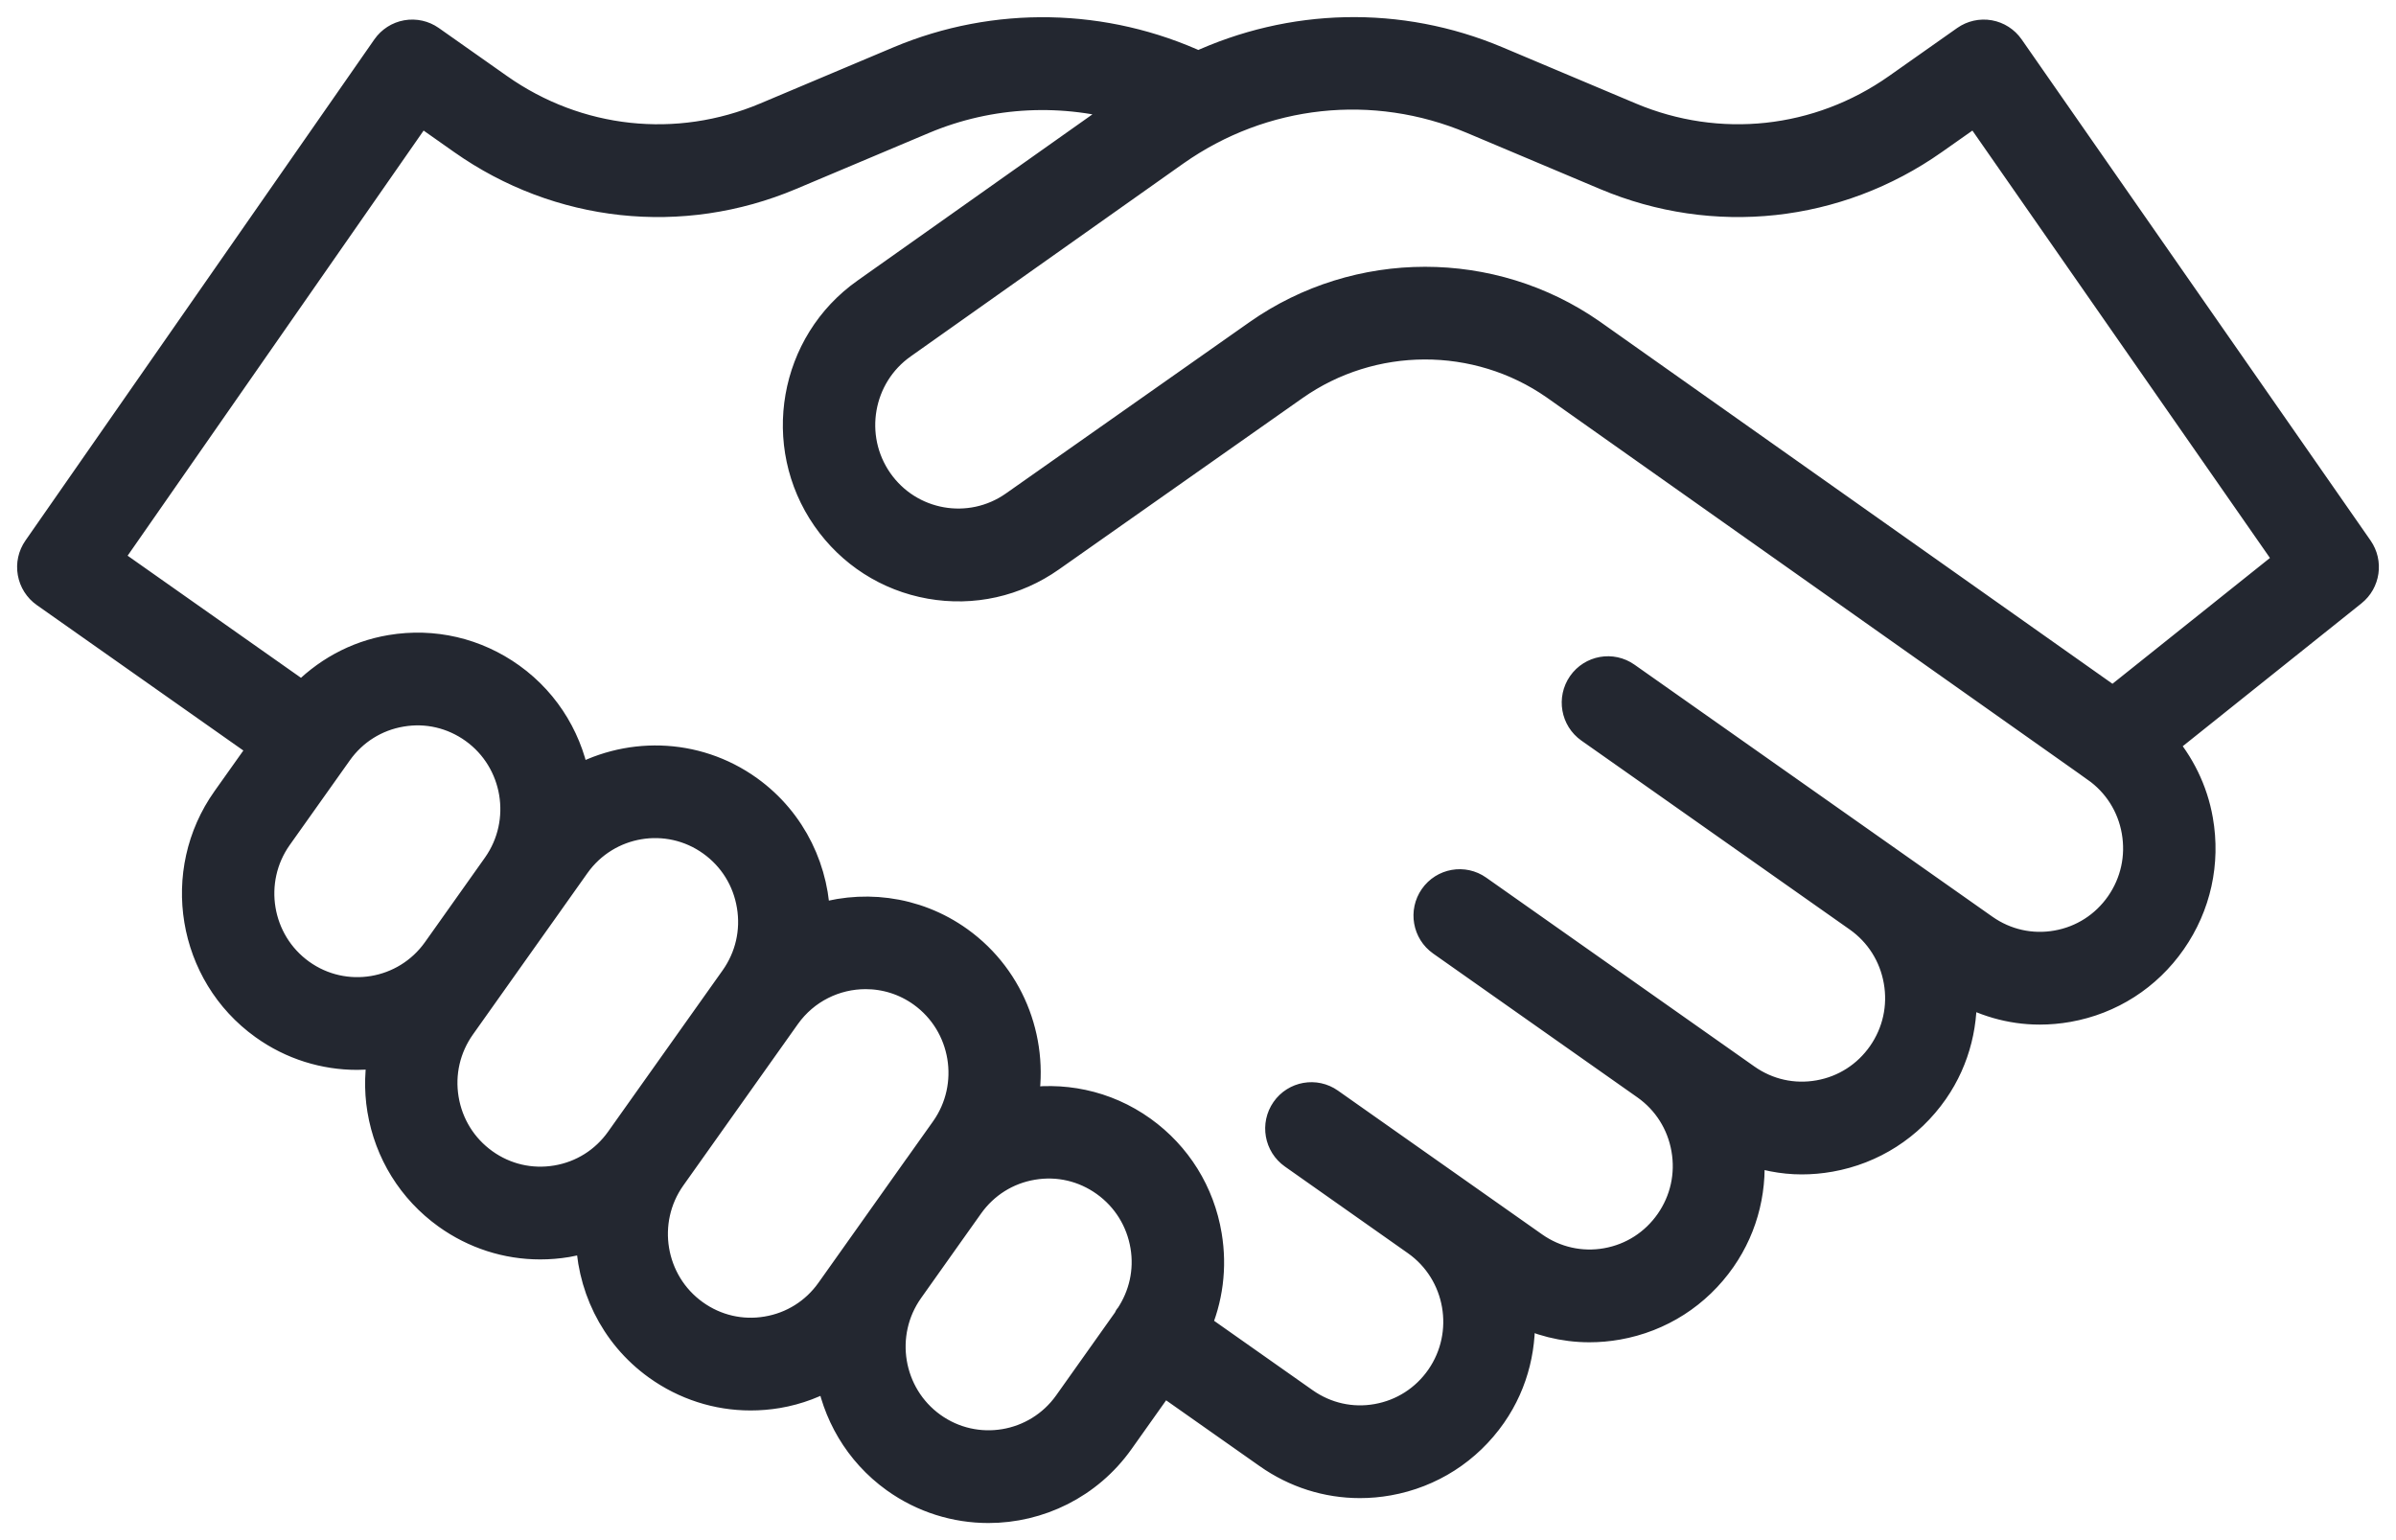 <?xml version="1.0" encoding="UTF-8"?> <svg xmlns="http://www.w3.org/2000/svg" width="70" height="45" viewBox="0 0 70 45" fill="none"><path d="M7.808 21.809L6.675 23.405C5.193 25.493 5.677 28.405 7.753 29.896C8.565 30.48 9.504 30.76 10.434 30.76C10.716 30.76 10.995 30.727 11.272 30.676C11.152 31.239 11.131 31.825 11.228 32.411C11.432 33.637 12.097 34.709 13.103 35.432C13.897 36.001 14.826 36.298 15.781 36.298C16.038 36.298 16.296 36.277 16.553 36.234C16.819 36.189 17.073 36.113 17.322 36.026C17.314 37.488 17.98 38.933 19.251 39.845C20.044 40.414 20.973 40.711 21.929 40.711C22.185 40.711 22.443 40.69 22.701 40.647C23.283 40.549 23.826 40.339 24.317 40.043C24.498 41.245 25.137 42.375 26.195 43.136C27.008 43.719 27.947 44 28.877 44C30.322 44 31.747 43.322 32.649 42.052L33.949 40.219L37.088 42.428C37.874 42.983 38.79 43.272 39.731 43.272C40.001 43.272 40.273 43.248 40.544 43.2C41.761 42.983 42.822 42.304 43.531 41.286C44.183 40.349 44.422 39.254 44.325 38.195C44.98 38.536 45.698 38.719 46.434 38.719C46.703 38.719 46.976 38.695 47.247 38.647C48.464 38.431 49.525 37.751 50.234 36.733C50.895 35.784 51.158 34.645 51.019 33.504C51.537 33.701 52.081 33.814 52.638 33.814C52.907 33.814 53.18 33.79 53.451 33.742C54.668 33.526 55.729 32.846 56.438 31.829C57.084 30.9 57.325 29.816 57.235 28.766C57.954 29.2 58.76 29.437 59.59 29.437C59.861 29.437 60.132 29.413 60.404 29.365C61.621 29.149 62.681 28.47 63.39 27.451C64.099 26.433 64.371 25.199 64.156 23.975C64.007 23.122 63.623 22.356 63.069 21.723L68.679 17.238C69.031 16.957 69.104 16.449 68.847 16.079L58.652 1.436C58.523 1.251 58.325 1.124 58.104 1.085C57.882 1.046 57.653 1.097 57.469 1.226L55.471 2.634C53.151 4.267 50.206 4.584 47.596 3.484L43.705 1.844C40.868 0.648 37.739 0.741 35.01 2.008C32.258 0.732 29.098 0.664 26.295 1.844L22.404 3.484C19.794 4.585 16.849 4.267 14.53 2.634L12.531 1.226C12.347 1.097 12.119 1.046 11.896 1.085C11.675 1.124 11.477 1.251 11.348 1.436L1.154 16.079C1.024 16.265 0.973 16.495 1.013 16.718C1.052 16.941 1.178 17.14 1.363 17.27L7.808 21.809ZM8.74 28.504C7.427 27.561 7.121 25.72 8.058 24.399L9.812 21.928C10.265 21.289 10.94 20.865 11.711 20.736C12.481 20.604 13.258 20.787 13.894 21.243C15.204 22.184 15.51 24.021 14.58 25.341L13.129 27.387L12.823 27.818C11.884 29.14 10.053 29.446 8.74 28.504ZM16.273 34.547C15.502 34.676 14.727 34.497 14.091 34.04C13.455 33.583 13.034 32.904 12.905 32.129C12.776 31.354 12.956 30.574 13.411 29.934L15.226 27.375L15.96 26.342C15.961 26.34 15.961 26.338 15.963 26.337L16.755 25.22C17.695 23.898 19.526 23.592 20.837 24.534C21.474 24.991 21.895 25.669 22.023 26.445C22.153 27.22 21.974 28 21.52 28.64L18.173 33.355C17.719 33.994 17.045 34.418 16.273 34.547ZM22.421 38.96C21.651 39.091 20.875 38.91 20.239 38.453C18.926 37.511 18.619 35.669 19.556 34.348L22.902 29.633C23.474 28.829 24.375 28.401 25.289 28.401C25.878 28.401 26.471 28.578 26.985 28.947C28.298 29.89 28.604 31.732 27.667 33.053L26.875 34.168C26.874 34.171 26.871 34.173 26.869 34.175L25.686 35.843L24.32 37.768C23.867 38.407 23.192 38.831 22.421 38.96ZM31.265 41.058C30.327 42.38 28.495 42.686 27.183 41.744C25.87 40.801 25.564 38.959 26.502 37.638L27.709 35.936L28.256 35.166C28.71 34.528 29.383 34.105 30.153 33.976C30.928 33.845 31.7 34.027 32.336 34.483C32.972 34.94 33.393 35.619 33.522 36.394C33.647 37.142 33.478 37.89 33.059 38.516C33.053 38.523 33.045 38.527 33.039 38.535C33.027 38.553 33.025 38.574 33.014 38.593L31.265 41.058ZM43.048 3.421L46.938 5.061C50.091 6.391 53.645 6.006 56.445 4.034L57.748 3.117L66.995 16.401L61.735 20.604L46.44 9.796C45.001 8.795 43.317 8.295 41.634 8.295C39.936 8.295 38.237 8.805 36.791 9.822L29.674 14.828C28.351 15.758 26.525 15.435 25.599 14.106C24.673 12.776 24.995 10.937 26.318 10.005L34.285 4.368C36.866 2.551 40.142 2.197 43.048 3.421ZM12.253 3.117L13.555 4.034C16.354 6.006 19.909 6.391 23.062 5.061L26.952 3.421C28.921 2.593 31.096 2.501 33.108 3.11L25.342 8.606C23.253 10.077 22.743 12.985 24.206 15.087C24.915 16.104 25.975 16.784 27.192 17C28.409 17.215 29.637 16.942 30.649 16.229L37.765 11.223C40.066 9.605 43.164 9.596 45.468 11.199L61.278 22.371C61.278 22.371 61.279 22.371 61.279 22.372C61.919 22.823 62.347 23.497 62.482 24.271C62.618 25.046 62.446 25.827 61.998 26.471C61.549 27.115 60.879 27.545 60.109 27.681C59.34 27.818 58.563 27.645 57.922 27.194L55.302 25.349C55.302 25.348 55.302 25.349 55.302 25.349L47.464 19.829C47.08 19.559 46.55 19.652 46.28 20.039C46.011 20.426 46.104 20.959 46.489 21.23L47.612 22.02C47.612 22.02 47.612 22.02 47.612 22.02L54.327 26.749C54.967 27.2 55.394 27.875 55.529 28.649C55.666 29.423 55.493 30.204 55.045 30.848C54.596 31.492 53.926 31.922 53.156 32.058C52.383 32.196 51.608 32.021 50.969 31.571L43.132 26.051C42.75 25.781 42.218 25.874 41.949 26.261C41.68 26.648 41.773 27.181 42.158 27.452L48.123 31.653C48.763 32.104 49.19 32.779 49.325 33.553C49.462 34.328 49.289 35.109 48.841 35.752C48.392 36.396 47.722 36.826 46.952 36.963C46.183 37.1 45.404 36.925 44.765 36.475L42.395 34.806C42.395 34.806 42.395 34.806 42.395 34.806L40.959 33.795L38.8 32.274C38.417 32.004 37.885 32.097 37.616 32.484C37.347 32.871 37.441 33.404 37.826 33.675L41.42 36.207C42.741 37.137 43.063 38.976 42.138 40.305C41.69 40.949 41.019 41.379 40.249 41.516C39.481 41.654 38.704 41.48 38.062 41.028L34.861 38.774C35.23 37.946 35.351 37.027 35.198 36.112C34.995 34.886 34.329 33.814 33.323 33.092C32.265 32.332 30.995 32.092 29.805 32.31C30.174 30.555 29.515 28.663 27.973 27.555C26.702 26.643 25.126 26.479 23.754 26.962C23.762 25.5 23.095 24.055 21.825 23.142C20.282 22.035 18.291 22.024 16.759 22.944C16.579 21.742 15.94 20.612 14.881 19.852C13.875 19.13 12.651 18.844 11.432 19.049C10.425 19.218 9.534 19.719 8.846 20.453L3.034 16.359L12.253 3.117Z" fill="#232730"></path><path d="M55.302 25.349L57.922 27.194C58.563 27.645 59.34 27.818 60.109 27.681C60.879 27.545 61.549 27.115 61.998 26.471C62.446 25.827 62.618 25.046 62.482 24.271C62.347 23.497 61.919 22.823 61.279 22.372C61.279 22.371 61.278 22.371 61.278 22.371L45.468 11.199C43.164 9.596 40.066 9.605 37.765 11.223L30.649 16.229C29.637 16.942 28.409 17.215 27.192 17C25.975 16.784 24.915 16.104 24.206 15.087C22.743 12.985 23.253 10.077 25.342 8.606L33.108 3.11C31.096 2.501 28.921 2.593 26.952 3.421L23.062 5.061C19.909 6.391 16.354 6.006 13.555 4.034L12.253 3.117L3.034 16.359L8.846 20.453C9.534 19.719 10.425 19.218 11.432 19.049C12.651 18.844 13.875 19.13 14.881 19.852C15.94 20.612 16.579 21.742 16.759 22.944C18.291 22.024 20.282 22.035 21.825 23.142C23.095 24.055 23.762 25.5 23.754 26.962C25.126 26.479 26.702 26.643 27.973 27.555C29.515 28.663 30.174 30.555 29.805 32.31C30.995 32.092 32.265 32.332 33.323 33.092C34.329 33.814 34.995 34.886 35.198 36.112C35.351 37.027 35.23 37.946 34.861 38.774L38.062 41.028C38.704 41.48 39.481 41.654 40.249 41.516C41.019 41.379 41.69 40.949 42.138 40.305C43.063 38.976 42.741 37.137 41.42 36.207L37.826 33.675C37.441 33.404 37.347 32.871 37.616 32.484C37.885 32.097 38.417 32.004 38.8 32.274L40.959 33.795L42.395 34.806M55.302 25.349C55.302 25.348 55.302 25.349 55.302 25.349ZM55.302 25.349L47.464 19.829C47.08 19.559 46.55 19.652 46.28 20.039C46.011 20.426 46.104 20.959 46.489 21.23L47.612 22.02M47.612 22.02C47.612 22.02 47.612 22.02 47.612 22.02ZM47.612 22.02L54.327 26.749C54.967 27.2 55.394 27.875 55.529 28.649C55.666 29.423 55.493 30.204 55.045 30.848C54.596 31.492 53.926 31.922 53.156 32.058C52.383 32.196 51.608 32.021 50.969 31.571L43.132 26.051C42.75 25.781 42.218 25.874 41.949 26.261C41.68 26.648 41.773 27.181 42.158 27.452L48.123 31.653C48.763 32.104 49.19 32.779 49.325 33.553C49.462 34.328 49.289 35.109 48.841 35.752C48.392 36.396 47.722 36.826 46.952 36.963C46.183 37.1 45.404 36.925 44.765 36.475L42.395 34.806M42.395 34.806C42.395 34.806 42.395 34.806 42.395 34.806ZM7.808 21.809L6.675 23.405C5.193 25.493 5.677 28.405 7.753 29.896C8.565 30.48 9.504 30.76 10.434 30.76C10.716 30.76 10.995 30.727 11.272 30.676C11.152 31.239 11.131 31.825 11.228 32.411C11.432 33.637 12.097 34.709 13.103 35.432C13.897 36.001 14.826 36.298 15.781 36.298C16.038 36.298 16.296 36.277 16.553 36.234C16.819 36.189 17.073 36.113 17.322 36.026C17.314 37.488 17.98 38.933 19.251 39.845C20.044 40.414 20.973 40.711 21.929 40.711C22.185 40.711 22.443 40.69 22.701 40.647C23.283 40.549 23.826 40.339 24.317 40.043C24.498 41.245 25.137 42.375 26.195 43.136C27.008 43.719 27.947 44 28.877 44C30.322 44 31.747 43.322 32.649 42.052L33.949 40.219L37.088 42.428C37.874 42.983 38.79 43.272 39.731 43.272C40.001 43.272 40.273 43.248 40.544 43.2C41.761 42.983 42.822 42.304 43.531 41.286C44.183 40.349 44.422 39.254 44.325 38.195C44.98 38.536 45.698 38.719 46.434 38.719C46.703 38.719 46.976 38.695 47.247 38.647C48.464 38.431 49.525 37.751 50.234 36.733C50.895 35.784 51.158 34.645 51.019 33.504C51.537 33.701 52.081 33.814 52.638 33.814C52.907 33.814 53.18 33.79 53.451 33.742C54.668 33.526 55.729 32.846 56.438 31.829C57.084 30.9 57.325 29.816 57.235 28.766C57.954 29.2 58.76 29.437 59.59 29.437C59.861 29.437 60.132 29.413 60.404 29.365C61.621 29.149 62.681 28.47 63.39 27.451C64.099 26.433 64.371 25.199 64.156 23.975C64.007 23.122 63.623 22.356 63.069 21.723L68.679 17.238C69.031 16.957 69.104 16.449 68.847 16.079L58.652 1.436C58.523 1.251 58.325 1.124 58.104 1.085C57.882 1.046 57.653 1.097 57.469 1.226L55.471 2.634C53.151 4.267 50.206 4.584 47.596 3.484L43.705 1.844C40.868 0.648 37.739 0.741 35.01 2.008C32.258 0.732 29.098 0.664 26.295 1.844L22.404 3.484C19.794 4.585 16.849 4.267 14.53 2.634L12.531 1.226C12.347 1.097 12.119 1.046 11.896 1.085C11.675 1.124 11.477 1.251 11.348 1.436L1.154 16.079C1.024 16.265 0.973 16.495 1.013 16.718C1.052 16.941 1.178 17.14 1.363 17.27L7.808 21.809ZM8.74 28.504C7.427 27.561 7.121 25.72 8.058 24.399L9.812 21.928C10.265 21.289 10.94 20.865 11.711 20.736C12.481 20.604 13.258 20.787 13.894 21.243C15.204 22.184 15.51 24.021 14.58 25.341L13.129 27.387L12.823 27.818C11.884 29.14 10.053 29.446 8.74 28.504ZM16.273 34.547C15.502 34.676 14.727 34.497 14.091 34.04C13.455 33.583 13.034 32.904 12.905 32.129C12.776 31.354 12.956 30.574 13.411 29.934L15.226 27.375L15.96 26.342C15.961 26.34 15.961 26.338 15.963 26.337L16.755 25.22C17.695 23.898 19.526 23.592 20.837 24.534C21.474 24.991 21.895 25.669 22.023 26.445C22.153 27.22 21.974 28 21.52 28.64L18.173 33.355C17.72 33.994 17.045 34.418 16.273 34.547ZM22.421 38.96C21.651 39.091 20.875 38.91 20.239 38.453C18.926 37.511 18.619 35.669 19.556 34.348L22.902 29.633C23.474 28.829 24.375 28.401 25.289 28.401C25.878 28.401 26.471 28.578 26.985 28.947C28.298 29.89 28.604 31.732 27.667 33.053L26.875 34.168C26.874 34.171 26.871 34.173 26.869 34.175L25.686 35.843L24.32 37.768C23.867 38.407 23.192 38.831 22.421 38.96ZM31.265 41.058C30.327 42.38 28.495 42.686 27.183 41.744C25.87 40.801 25.564 38.959 26.502 37.638L27.709 35.936L28.256 35.166C28.71 34.528 29.383 34.105 30.153 33.976C30.928 33.845 31.7 34.027 32.336 34.483C32.972 34.94 33.393 35.619 33.522 36.394C33.647 37.142 33.478 37.89 33.059 38.516C33.053 38.523 33.045 38.527 33.039 38.535C33.027 38.553 33.025 38.574 33.014 38.593L31.265 41.058ZM43.048 3.421L46.938 5.061C50.091 6.391 53.645 6.006 56.445 4.034L57.748 3.117L66.995 16.401L61.735 20.604L46.44 9.796C45.001 8.795 43.317 8.295 41.634 8.295C39.936 8.295 38.237 8.805 36.791 9.822L29.674 14.828C28.351 15.758 26.525 15.435 25.599 14.106C24.673 12.776 24.995 10.937 26.318 10.005L34.285 4.368C36.866 2.551 40.142 2.197 43.048 3.421Z" stroke="#232730"></path></svg> 